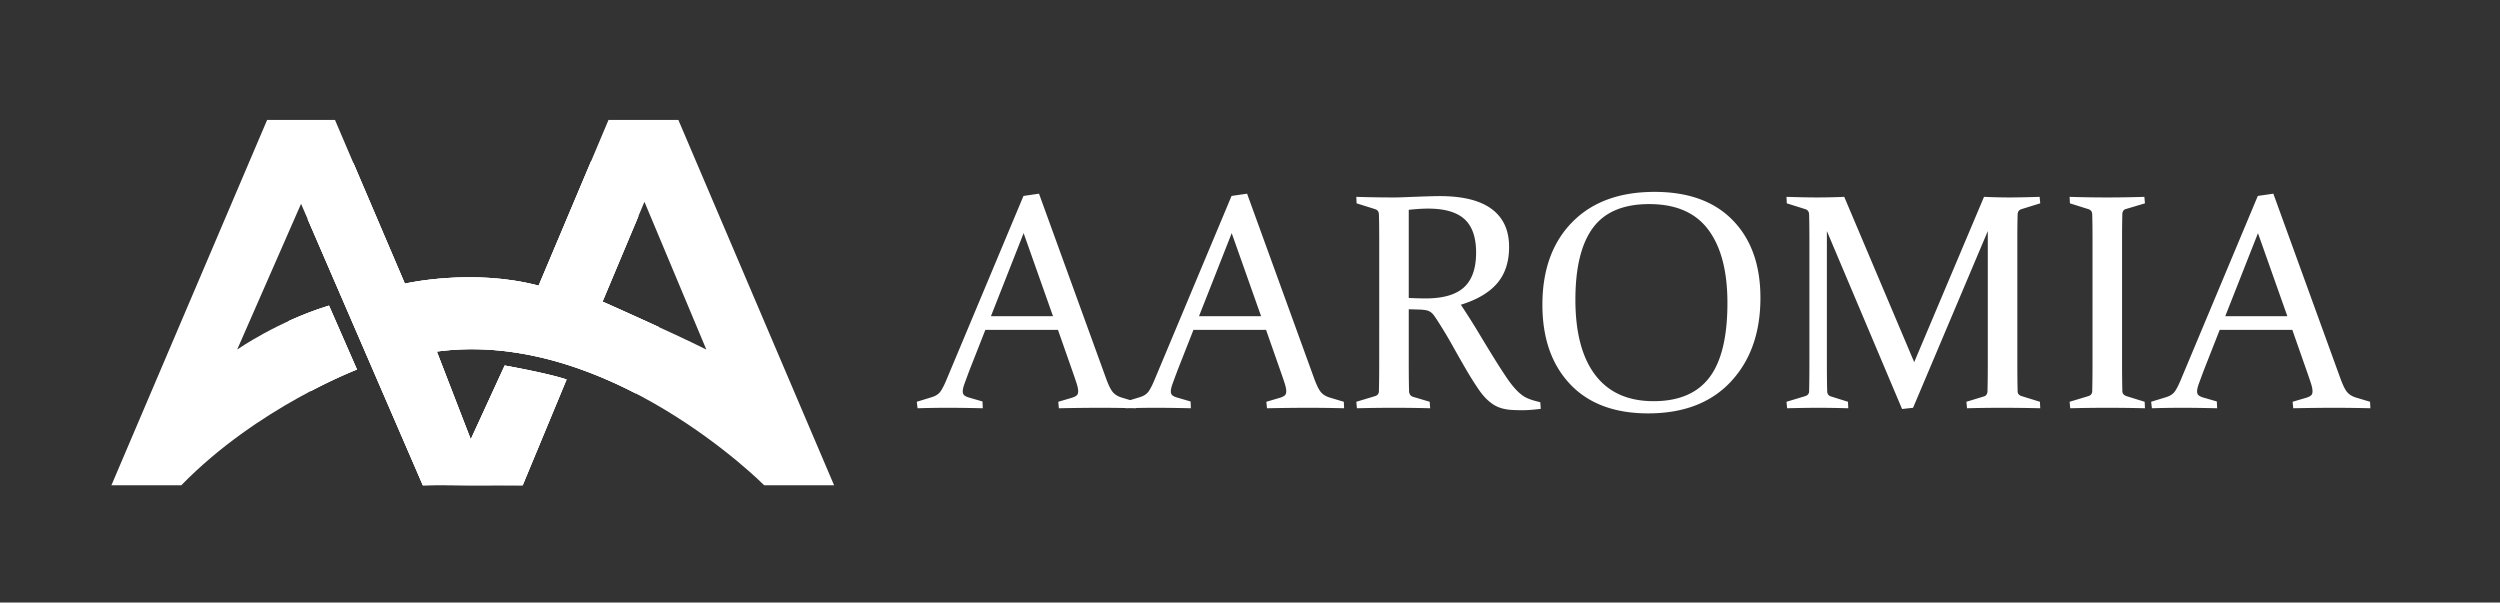 <svg version="1.1" id="Layer_1" xmlns="http://www.w3.org/2000/svg" xmlns:xlink="http://www.w3.org/1999/xlink" x="0" y="0" viewBox="0 0 765.818 184.582" xml:space="preserve"><rect x="0" y="0" width="765.818" height="184.582" fill="#333333" stroke="none"/><style/><path d="M691.677 71.424l-10.018 25.433h19.017l-9-25.433zm23.216 53.495c-3.508 0-7.647.045-12.416.14l-.185-1.987 4.384-1.293c.616-.214 1.053-.451 1.316-.714.262-.262.393-.67.393-1.224 0-.614-.162-1.422-.485-2.423-.323-1-.779-2.33-1.361-3.993l-4.339-12.37h-22.248l-4.846 12.324a541.888 541.888 0 00-1.524 4.11c-.368 1.014-.554 1.815-.554 2.398 0 .525.146.916.44 1.178.291.263.73.485 1.315.669l4.293 1.247.091 2.077c-4.37-.094-7.94-.14-10.708-.14-2.769 0-5.862.046-9.276.14l-.232-1.986 4.662-1.43c1.17-.368 2.031-.939 2.585-1.707.554-.77 1.168-1.97 1.847-3.602l23.584-56.31 4.755-.692 20.492 56.449c.77 2.123 1.47 3.562 2.101 4.315.63.756 1.53 1.316 2.7 1.684l4.338 1.293.094 1.986c-4.032-.094-7.771-.14-11.216-.14zm-64.758-59.495a202.005 202.005 0 00-.068 3.53 323.955 323.955 0 00-.023 4.179v37.615c0 1.847.006 3.525.023 5.032.014 1.509.037 2.877.068 4.107.031.77.568 1.293 1.616 1.57l5.214 1.615.094 1.986a485.72 485.72 0 00-11.447-.14c-3.723 0-7.539.046-11.446.14l-.185-1.986 5.677-1.707c.768-.214 1.184-.693 1.247-1.43.029-1.23.052-2.608.068-4.132.015-1.522.023-3.208.023-5.055V73.316c0-1.57-.008-2.983-.023-4.247-.016-1.26-.04-2.4-.068-3.414-.032-.8-.402-1.324-1.108-1.57l-5.725-1.8-.091-1.984c3.97.123 7.783.183 11.447.183 3.691 0 7.507-.06 11.446-.183l.185 1.984-5.725 1.709c-.737.183-1.138.662-1.199 1.43zm-32.078.231a259.16 259.16 0 00-.093 7.66v37.433c0 3.633.03 6.693.093 9.187.03.708.46 1.184 1.293 1.43l5.538 1.707.091 1.986a506.01 506.01 0 00-11.653-.14c-3.648 0-7.239.046-10.778.14l-.185-1.986 5.308-1.615c.74-.215 1.122-.754 1.154-1.616.062-2.43.093-5.46.093-9.093v-39.97l-22.893 54.14-3.37.371-23.033-54.51v39.97c0 3.632.031 6.663.094 9.092.03.862.429 1.401 1.199 1.616l5.169 1.615.094 1.986c-3.662-.094-6.724-.14-9.185-.14-2.4 0-5.585.046-9.555.14l-.186-1.986 5.677-1.707c.802-.246 1.216-.722 1.247-1.43.063-2.494.092-5.554.092-9.187V73.316c0-3.077-.03-5.631-.092-7.66-.03-.8-.4-1.325-1.107-1.57l-5.723-1.801-.094-1.984c3.97.123 7.11.183 9.418.183a193 193 0 008.27-.183l21.43 50.632 21.387-50.632c2.893.123 5.51.183 7.852.183 2.278 0 5.34-.06 9.187-.183l.183 1.984-5.814 1.8c-.708.246-1.079.77-1.108 1.57zm-94.76 4.707c-3.907-5.23-9.938-7.846-18.092-7.846-7.909 0-13.654 2.423-17.24 7.27-3.584 4.846-5.376 12.192-5.376 22.039 0 10.032 2.03 17.718 6.09 23.055 4.065 5.338 10.018 8.009 17.865 8.009 7.723 0 13.423-2.423 17.1-7.27 3.678-4.846 5.516-12.455 5.516-22.824 0-9.724-1.955-17.202-5.862-22.433zm6.908 46.548c-6.044 6.479-14.491 9.718-25.346 9.718-10.3 0-18.273-2.994-23.915-8.979-5.644-5.985-8.464-14.085-8.464-24.3 0-10.646 3.037-19.071 9.11-25.27 6.072-6.202 14.49-9.302 25.253-9.302 10.332 0 18.318 2.9 23.961 8.7 5.642 5.801 8.465 13.716 8.465 23.748 0 10.646-3.023 19.209-9.064 25.685zm-81.749-28.893c2.475-2.263 3.716-5.808 3.716-10.64 0-4.675-1.187-8.091-3.556-10.246-2.369-2.153-6.076-3.23-11.123-3.23-.861 0-1.784.03-2.768.093-.987.06-2.047.154-3.185.277v27c1.875.092 3.616.14 5.215.14 5.323 0 9.224-1.133 11.701-3.394zm17.93 37.64c-1.261 0-2.37-.03-3.326-.09a14.699 14.699 0 01-2.559-.371 10.527 10.527 0 01-2.036-.714 10.043 10.043 0 01-1.8-1.133c-1.279-.953-2.534-2.33-3.766-4.13a99.664 99.664 0 01-3.837-6.116 445.309 445.309 0 01-4.14-7.27 138.505 138.505 0 00-4.539-7.546 25.391 25.391 0 00-1.195-1.753 4.129 4.129 0 00-1.074-1.016 3.77 3.77 0 00-1.357-.508c-.517-.092-1.179-.154-1.99-.185l-3.227-.092v16.015c0 1.847.006 3.51.023 4.986.014 1.476.037 2.814.068 4.016.032.953.431 1.553 1.202 1.8l5.123 1.522.137 1.986c-3.662-.094-7.324-.14-10.985-.14-3.723 0-7.538.046-11.446.14l-.185-1.986 5.677-1.707c.77-.214 1.184-.693 1.247-1.43.029-1.23.054-2.608.068-4.132.015-1.522.023-3.208.023-5.055V73.316c0-1.57-.008-2.983-.023-4.247-.014-1.26-.04-2.4-.068-3.414-.031-.8-.4-1.324-1.108-1.57l-5.725-1.8-.091-1.984c3.97.123 7.848.183 11.633.183.747 0 1.694-.023 2.846-.069 1.15-.046 2.55-.1 4.198-.16 1.678-.062 3.077-.108 4.197-.14 1.12-.029 2.005-.045 2.659-.045 7.09 0 12.407 1.324 15.952 3.97s5.317 6.507 5.317 11.585c0 4.584-1.216 8.3-3.65 11.145-2.433 2.848-6.145 5.04-11.135 6.579a218.503 218.503 0 015.428 8.562 633.052 633.052 0 004.609 7.57 191.722 191.722 0 003.899 6.068c1.182 1.755 2.281 3.139 3.295 4.155.523.522 1.047.976 1.57 1.361.522.385 1.07.7 1.638.945.57.248 1.17.463 1.8.648.632.183 1.331.368 2.101.554l.138 2.03c-2.215.276-4.076.416-5.586.416zm-89.08-54.233L367.29 96.857h19.017l-9.001-25.433zm23.215 53.495c-3.507 0-7.646.045-12.415.14l-.183-1.987 4.384-1.293c.614-.214 1.053-.451 1.315-.714.26-.262.392-.67.392-1.224 0-.614-.16-1.422-.485-2.423-.323-1-.777-2.33-1.362-3.993l-4.338-12.37h-22.246l-4.848 12.324a453.648 453.648 0 00-1.522 4.11c-.37 1.014-.554 1.815-.554 2.398 0 .525.146.916.437 1.178.294.263.731.485 1.316.669l4.293 1.247.093 2.077c-4.37-.094-7.94-.14-10.708-.14-2.771 0-5.862.046-9.279.14l-.23-1.986 4.662-1.43c1.168-.368 2.03-.939 2.584-1.707.554-.77 1.17-1.97 1.846-3.602l23.587-56.31 4.755-.692 20.492 56.449c.769 2.123 1.47 3.562 2.101 4.315.629.756 1.53 1.316 2.7 1.684l4.338 1.293.092 1.986c-4.03-.094-7.77-.14-11.217-.14zm-86.957-53.495L303.55 96.857h19.015l-9-25.433zm23.216 53.495c-3.508 0-7.646.045-12.416.14l-.185-1.987 4.386-1.293c.614-.214 1.054-.451 1.316-.714.26-.262.391-.67.391-1.224 0-.614-.16-1.422-.485-2.423-.322-1-.776-2.33-1.361-3.993l-4.339-12.37H301.84l-4.847 12.324a453.813 453.813 0 00-1.521 4.11c-.371 1.014-.554 1.815-.554 2.398 0 .525.146.916.437 1.178.293.263.73.485 1.316.669l4.292 1.247.092 2.077c-4.37-.094-7.938-.14-10.707-.14-2.77 0-5.862.046-9.278.14l-.231-1.986 4.663-1.43c1.168-.368 2.03-.939 2.583-1.707.554-.77 1.17-1.97 1.847-3.602l23.586-56.31 4.755-.692 20.493 56.449c.768 2.123 1.468 3.562 2.1 4.315.63.756 1.53 1.316 2.7 1.684l4.339 1.293.092 1.986c-4.03-.094-7.77-.14-11.217-.14z" fill="#fff"/><path d="M197.409 61.819l-12.842 30.578s21.037 9.295 31.8 14.677L197.41 61.82zm36.693 86.84s-47.7-48.067-100.295-40.973l10.398 26.907 10.396-22.627s13.086 2.324 18.957 4.281l-13.453 32.412h-30.578L92.222 62.43l-19.569 44.644s12.476-8.684 28.13-13.454l8.562 19.57s-30.577 11.619-53.815 35.47H34.125L81.826 36.744h20.792l21.405 50.147s20.548-4.77 40.974.612L186.4 36.745h21.405l47.701 111.914h-21.405z" fill-rule="evenodd" clip-rule="evenodd" fill="#fff"/><defs><path id="SVGID_1_" d="M94.261 67.143a56.374 56.374 0 0113.992-17.198l15.77 36.947s20.548-4.77 40.974.612l16.133-38.259c5.88 4.672 10.796 10.46 14.404 17.039l-10.967 26.113s8.346 3.687 17.215 7.763a54.792 54.792 0 01-7.047 20.348c-17.264-8.938-38.657-15.826-60.928-12.822l10.398 26.907 10.396-22.627s13.086 2.324 18.957 4.281l-13.453 32.412c-5.81-.063-9.463 0-14.983 0-5.789 0-9.999-.205-15.595 0L94.261 67.143zm15.084 46.047s-5.784 2.2-14.231 6.645a54.749 54.749 0 01-6.876-21.405c3.769-1.728 8.023-3.433 12.546-4.81l8.561 19.57z"/></defs><use xlink:href="#SVGID_1_" overflow="visible" fill-rule="evenodd" clip-rule="evenodd" fill="#fff"/><clipPath id="SVGID_00000100343931947457050660000011049264580612828329_"><use xlink:href="#SVGID_1_" overflow="visible"/></clipPath><g clip-path="url(#SVGID_00000100343931947457050660000011049264580612828329_)"><defs><path id="SVGID_00000023258038225250929430000000116435193900032160_" d="M21.894 25.126h554.677V160.89H21.894z"/></defs><use xlink:href="#SVGID_00000023258038225250929430000000116435193900032160_" overflow="visible" fill="#fff"/><clipPath id="SVGID_00000011030188114700650820000014382803953846150839_"><use xlink:href="#SVGID_00000023258038225250929430000000116435193900032160_" overflow="visible"/></clipPath></g></svg>